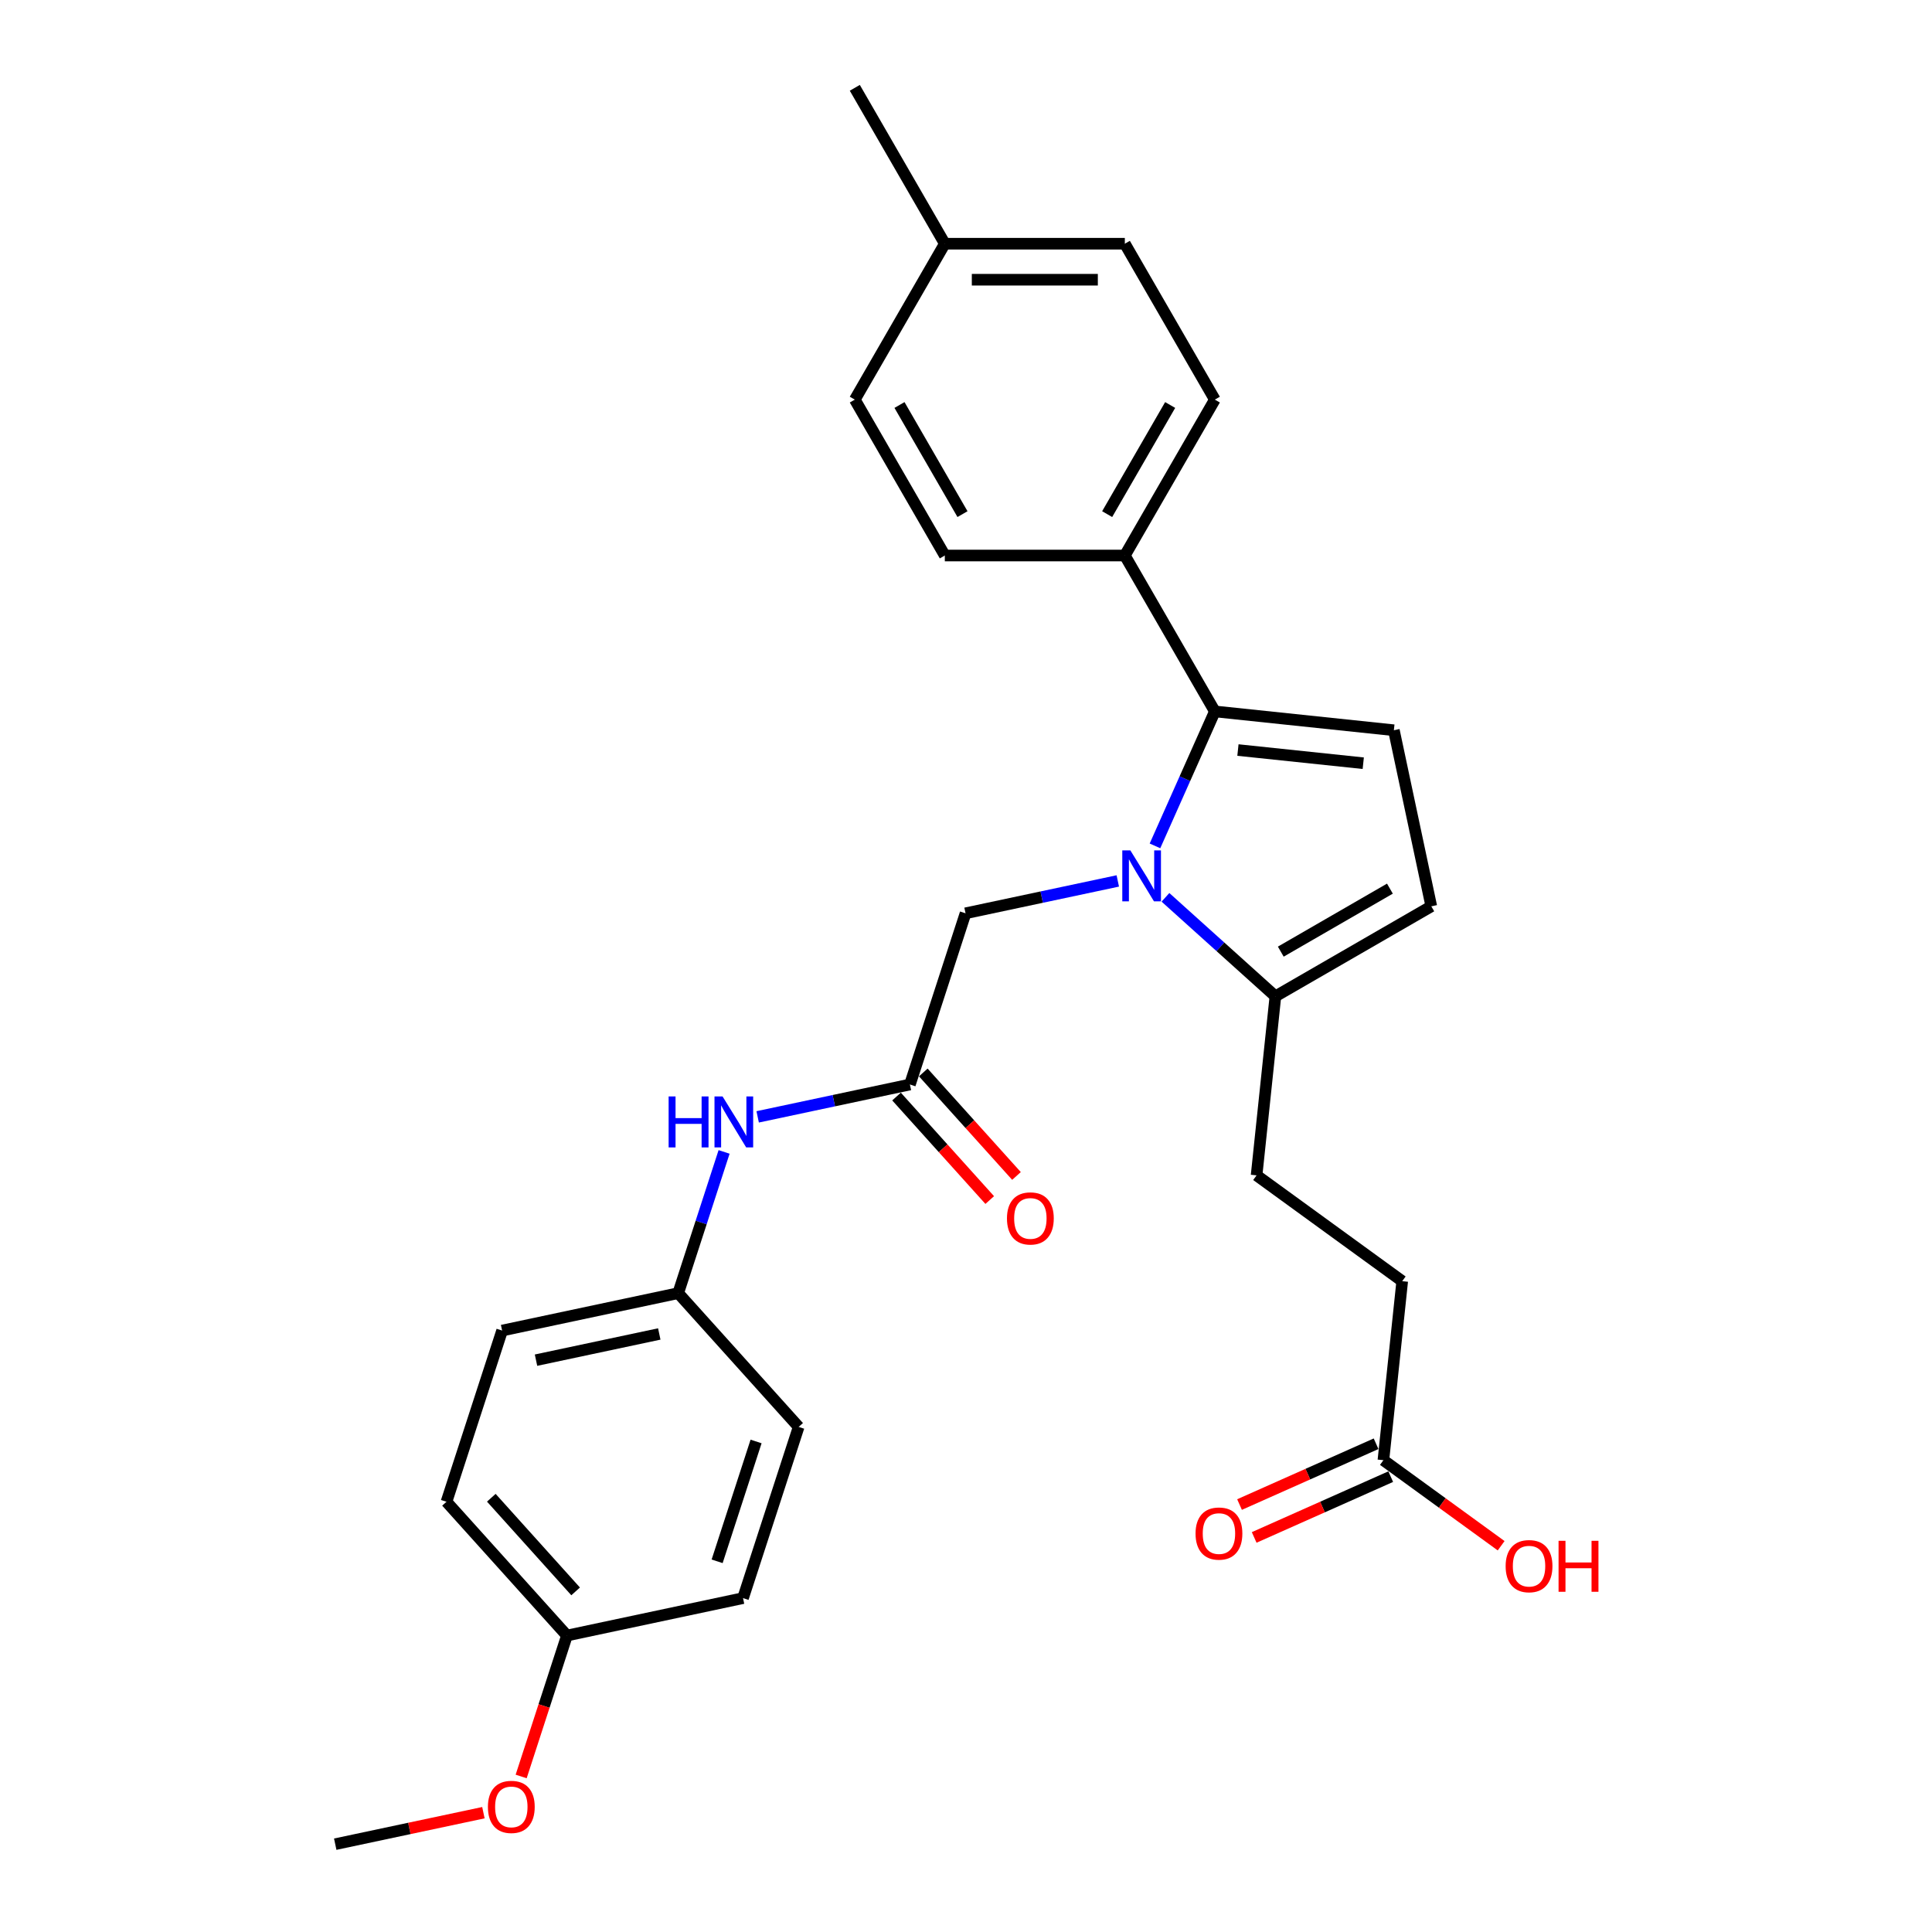 <?xml version='1.0' encoding='iso-8859-1'?>
<svg version='1.1' baseProfile='full'
              xmlns='http://www.w3.org/2000/svg'
                      xmlns:rdkit='http://www.rdkit.org/xml'
                      xmlns:xlink='http://www.w3.org/1999/xlink'
                  xml:space='preserve'
width='1000px' height='1000px' viewBox='0 0 1000 1000'>
<!-- END OF HEADER -->
<rect style='opacity:1.0;fill:#FFFFFF;stroke:none' width='1000' height='1000' x='0' y='0'> </rect>
<path class='bond-0' d='M 597.814,437.825 L 613.307,403.026' style='fill:none;fill-rule:evenodd;stroke:#0000FF;stroke-width:6px;stroke-linecap:butt;stroke-linejoin:miter;stroke-opacity:1' />
<path class='bond-0' d='M 613.307,403.026 L 628.801,368.227' style='fill:none;fill-rule:evenodd;stroke:#000000;stroke-width:6px;stroke-linecap:butt;stroke-linejoin:miter;stroke-opacity:1' />
<path class='bond-2' d='M 603.239,464.456 L 631.692,490.075' style='fill:none;fill-rule:evenodd;stroke:#0000FF;stroke-width:6px;stroke-linecap:butt;stroke-linejoin:miter;stroke-opacity:1' />
<path class='bond-2' d='M 631.692,490.075 L 660.146,515.695' style='fill:none;fill-rule:evenodd;stroke:#000000;stroke-width:6px;stroke-linecap:butt;stroke-linejoin:miter;stroke-opacity:1' />
<path class='bond-5' d='M 578.566,455.97 L 539.164,464.345' style='fill:none;fill-rule:evenodd;stroke:#0000FF;stroke-width:6px;stroke-linecap:butt;stroke-linejoin:miter;stroke-opacity:1' />
<path class='bond-5' d='M 539.164,464.345 L 499.762,472.72' style='fill:none;fill-rule:evenodd;stroke:#000000;stroke-width:6px;stroke-linecap:butt;stroke-linejoin:miter;stroke-opacity:1' />
<path class='bond-1' d='M 628.801,368.227 L 721.467,377.967' style='fill:none;fill-rule:evenodd;stroke:#000000;stroke-width:6px;stroke-linecap:butt;stroke-linejoin:miter;stroke-opacity:1' />
<path class='bond-1' d='M 640.753,388.221 L 705.619,395.039' style='fill:none;fill-rule:evenodd;stroke:#000000;stroke-width:6px;stroke-linecap:butt;stroke-linejoin:miter;stroke-opacity:1' />
<path class='bond-6' d='M 628.801,368.227 L 582.212,287.534' style='fill:none;fill-rule:evenodd;stroke:#000000;stroke-width:6px;stroke-linecap:butt;stroke-linejoin:miter;stroke-opacity:1' />
<path class='bond-28' d='M 721.467,377.967 L 740.839,469.107' style='fill:none;fill-rule:evenodd;stroke:#000000;stroke-width:6px;stroke-linecap:butt;stroke-linejoin:miter;stroke-opacity:1' />
<path class='bond-3' d='M 660.146,515.695 L 740.839,469.107' style='fill:none;fill-rule:evenodd;stroke:#000000;stroke-width:6px;stroke-linecap:butt;stroke-linejoin:miter;stroke-opacity:1' />
<path class='bond-3' d='M 662.932,492.568 L 719.417,459.957' style='fill:none;fill-rule:evenodd;stroke:#000000;stroke-width:6px;stroke-linecap:butt;stroke-linejoin:miter;stroke-opacity:1' />
<path class='bond-9' d='M 660.146,515.695 L 650.406,608.361' style='fill:none;fill-rule:evenodd;stroke:#000000;stroke-width:6px;stroke-linecap:butt;stroke-linejoin:miter;stroke-opacity:1' />
<path class='bond-4' d='M 470.969,561.336 L 499.762,472.72' style='fill:none;fill-rule:evenodd;stroke:#000000;stroke-width:6px;stroke-linecap:butt;stroke-linejoin:miter;stroke-opacity:1' />
<path class='bond-7' d='M 470.969,561.336 L 431.567,569.712' style='fill:none;fill-rule:evenodd;stroke:#000000;stroke-width:6px;stroke-linecap:butt;stroke-linejoin:miter;stroke-opacity:1' />
<path class='bond-7' d='M 431.567,569.712 L 392.165,578.087' style='fill:none;fill-rule:evenodd;stroke:#0000FF;stroke-width:6px;stroke-linecap:butt;stroke-linejoin:miter;stroke-opacity:1' />
<path class='bond-10' d='M 464.045,567.571 L 488.163,594.357' style='fill:none;fill-rule:evenodd;stroke:#000000;stroke-width:6px;stroke-linecap:butt;stroke-linejoin:miter;stroke-opacity:1' />
<path class='bond-10' d='M 488.163,594.357 L 512.28,621.142' style='fill:none;fill-rule:evenodd;stroke:#FF0000;stroke-width:6px;stroke-linecap:butt;stroke-linejoin:miter;stroke-opacity:1' />
<path class='bond-10' d='M 477.893,555.102 L 502.011,581.887' style='fill:none;fill-rule:evenodd;stroke:#000000;stroke-width:6px;stroke-linecap:butt;stroke-linejoin:miter;stroke-opacity:1' />
<path class='bond-10' d='M 502.011,581.887 L 526.129,608.673' style='fill:none;fill-rule:evenodd;stroke:#FF0000;stroke-width:6px;stroke-linecap:butt;stroke-linejoin:miter;stroke-opacity:1' />
<path class='bond-12' d='M 582.212,287.534 L 628.801,206.841' style='fill:none;fill-rule:evenodd;stroke:#000000;stroke-width:6px;stroke-linecap:butt;stroke-linejoin:miter;stroke-opacity:1' />
<path class='bond-12' d='M 573.062,266.112 L 605.674,209.627' style='fill:none;fill-rule:evenodd;stroke:#000000;stroke-width:6px;stroke-linecap:butt;stroke-linejoin:miter;stroke-opacity:1' />
<path class='bond-13' d='M 582.212,287.534 L 489.036,287.534' style='fill:none;fill-rule:evenodd;stroke:#000000;stroke-width:6px;stroke-linecap:butt;stroke-linejoin:miter;stroke-opacity:1' />
<path class='bond-14' d='M 374.785,596.232 L 362.91,632.779' style='fill:none;fill-rule:evenodd;stroke:#0000FF;stroke-width:6px;stroke-linecap:butt;stroke-linejoin:miter;stroke-opacity:1' />
<path class='bond-14' d='M 362.91,632.779 L 351.036,669.325' style='fill:none;fill-rule:evenodd;stroke:#000000;stroke-width:6px;stroke-linecap:butt;stroke-linejoin:miter;stroke-opacity:1' />
<path class='bond-8' d='M 716.048,755.795 L 725.788,663.129' style='fill:none;fill-rule:evenodd;stroke:#000000;stroke-width:6px;stroke-linecap:butt;stroke-linejoin:miter;stroke-opacity:1' />
<path class='bond-11' d='M 712.258,747.283 L 676.919,763.017' style='fill:none;fill-rule:evenodd;stroke:#000000;stroke-width:6px;stroke-linecap:butt;stroke-linejoin:miter;stroke-opacity:1' />
<path class='bond-11' d='M 676.919,763.017 L 641.58,778.751' style='fill:none;fill-rule:evenodd;stroke:#FF0000;stroke-width:6px;stroke-linecap:butt;stroke-linejoin:miter;stroke-opacity:1' />
<path class='bond-11' d='M 719.838,764.307 L 684.499,780.041' style='fill:none;fill-rule:evenodd;stroke:#000000;stroke-width:6px;stroke-linecap:butt;stroke-linejoin:miter;stroke-opacity:1' />
<path class='bond-11' d='M 684.499,780.041 L 649.159,795.775' style='fill:none;fill-rule:evenodd;stroke:#FF0000;stroke-width:6px;stroke-linecap:butt;stroke-linejoin:miter;stroke-opacity:1' />
<path class='bond-17' d='M 716.048,755.795 L 746.518,777.932' style='fill:none;fill-rule:evenodd;stroke:#000000;stroke-width:6px;stroke-linecap:butt;stroke-linejoin:miter;stroke-opacity:1' />
<path class='bond-17' d='M 746.518,777.932 L 776.987,800.07' style='fill:none;fill-rule:evenodd;stroke:#FF0000;stroke-width:6px;stroke-linecap:butt;stroke-linejoin:miter;stroke-opacity:1' />
<path class='bond-15' d='M 650.406,608.361 L 725.788,663.129' style='fill:none;fill-rule:evenodd;stroke:#000000;stroke-width:6px;stroke-linecap:butt;stroke-linejoin:miter;stroke-opacity:1' />
<path class='bond-19' d='M 628.801,206.841 L 582.212,126.148' style='fill:none;fill-rule:evenodd;stroke:#000000;stroke-width:6px;stroke-linecap:butt;stroke-linejoin:miter;stroke-opacity:1' />
<path class='bond-18' d='M 489.036,287.534 L 442.448,206.841' style='fill:none;fill-rule:evenodd;stroke:#000000;stroke-width:6px;stroke-linecap:butt;stroke-linejoin:miter;stroke-opacity:1' />
<path class='bond-18' d='M 498.186,266.112 L 465.575,209.627' style='fill:none;fill-rule:evenodd;stroke:#000000;stroke-width:6px;stroke-linecap:butt;stroke-linejoin:miter;stroke-opacity:1' />
<path class='bond-21' d='M 351.036,669.325 L 413.383,738.568' style='fill:none;fill-rule:evenodd;stroke:#000000;stroke-width:6px;stroke-linecap:butt;stroke-linejoin:miter;stroke-opacity:1' />
<path class='bond-22' d='M 351.036,669.325 L 259.895,688.697' style='fill:none;fill-rule:evenodd;stroke:#000000;stroke-width:6px;stroke-linecap:butt;stroke-linejoin:miter;stroke-opacity:1' />
<path class='bond-22' d='M 341.239,690.459 L 277.441,704.02' style='fill:none;fill-rule:evenodd;stroke:#000000;stroke-width:6px;stroke-linecap:butt;stroke-linejoin:miter;stroke-opacity:1' />
<path class='bond-16' d='M 293.449,846.557 L 231.102,777.313' style='fill:none;fill-rule:evenodd;stroke:#000000;stroke-width:6px;stroke-linecap:butt;stroke-linejoin:miter;stroke-opacity:1' />
<path class='bond-16' d='M 297.946,823.701 L 254.303,775.231' style='fill:none;fill-rule:evenodd;stroke:#000000;stroke-width:6px;stroke-linecap:butt;stroke-linejoin:miter;stroke-opacity:1' />
<path class='bond-25' d='M 293.449,846.557 L 281.599,883.029' style='fill:none;fill-rule:evenodd;stroke:#000000;stroke-width:6px;stroke-linecap:butt;stroke-linejoin:miter;stroke-opacity:1' />
<path class='bond-25' d='M 281.599,883.029 L 269.749,919.501' style='fill:none;fill-rule:evenodd;stroke:#FF0000;stroke-width:6px;stroke-linecap:butt;stroke-linejoin:miter;stroke-opacity:1' />
<path class='bond-30' d='M 293.449,846.557 L 384.59,827.185' style='fill:none;fill-rule:evenodd;stroke:#000000;stroke-width:6px;stroke-linecap:butt;stroke-linejoin:miter;stroke-opacity:1' />
<path class='bond-20' d='M 442.448,206.841 L 489.036,126.148' style='fill:none;fill-rule:evenodd;stroke:#000000;stroke-width:6px;stroke-linecap:butt;stroke-linejoin:miter;stroke-opacity:1' />
<path class='bond-29' d='M 582.212,126.148 L 489.036,126.148' style='fill:none;fill-rule:evenodd;stroke:#000000;stroke-width:6px;stroke-linecap:butt;stroke-linejoin:miter;stroke-opacity:1' />
<path class='bond-29' d='M 568.236,144.783 L 503.012,144.783' style='fill:none;fill-rule:evenodd;stroke:#000000;stroke-width:6px;stroke-linecap:butt;stroke-linejoin:miter;stroke-opacity:1' />
<path class='bond-26' d='M 489.036,126.148 L 442.448,45.455' style='fill:none;fill-rule:evenodd;stroke:#000000;stroke-width:6px;stroke-linecap:butt;stroke-linejoin:miter;stroke-opacity:1' />
<path class='bond-23' d='M 413.383,738.568 L 384.59,827.185' style='fill:none;fill-rule:evenodd;stroke:#000000;stroke-width:6px;stroke-linecap:butt;stroke-linejoin:miter;stroke-opacity:1' />
<path class='bond-23' d='M 391.341,746.102 L 371.185,808.133' style='fill:none;fill-rule:evenodd;stroke:#000000;stroke-width:6px;stroke-linecap:butt;stroke-linejoin:miter;stroke-opacity:1' />
<path class='bond-24' d='M 259.895,688.697 L 231.102,777.313' style='fill:none;fill-rule:evenodd;stroke:#000000;stroke-width:6px;stroke-linecap:butt;stroke-linejoin:miter;stroke-opacity:1' />
<path class='bond-27' d='M 250.214,938.243 L 211.865,946.394' style='fill:none;fill-rule:evenodd;stroke:#FF0000;stroke-width:6px;stroke-linecap:butt;stroke-linejoin:miter;stroke-opacity:1' />
<path class='bond-27' d='M 211.865,946.394 L 173.516,954.545' style='fill:none;fill-rule:evenodd;stroke:#000000;stroke-width:6px;stroke-linecap:butt;stroke-linejoin:miter;stroke-opacity:1' />
<path  class='atom-0' d='M 585.07 440.154
L 593.716 454.131
Q 594.574 455.51, 595.953 458.007
Q 597.332 460.504, 597.406 460.653
L 597.406 440.154
L 600.91 440.154
L 600.91 466.542
L 597.294 466.542
L 588.014 451.261
Q 586.933 449.472, 585.778 447.422
Q 584.66 445.372, 584.324 444.738
L 584.324 466.542
L 580.895 466.542
L 580.895 440.154
L 585.07 440.154
' fill='#0000FF'/>
<path  class='atom-8' d='M 346.08 567.515
L 349.658 567.515
L 349.658 578.734
L 363.15 578.734
L 363.15 567.515
L 366.728 567.515
L 366.728 593.903
L 363.15 593.903
L 363.15 581.715
L 349.658 581.715
L 349.658 593.903
L 346.08 593.903
L 346.08 567.515
' fill='#0000FF'/>
<path  class='atom-8' d='M 373.996 567.515
L 382.643 581.492
Q 383.5 582.871, 384.879 585.368
Q 386.258 587.865, 386.332 588.014
L 386.332 567.515
L 389.836 567.515
L 389.836 593.903
L 386.221 593.903
L 376.94 578.622
Q 375.859 576.833, 374.704 574.783
Q 373.586 572.733, 373.25 572.099
L 373.25 593.903
L 369.822 593.903
L 369.822 567.515
L 373.996 567.515
' fill='#0000FF'/>
<path  class='atom-11' d='M 521.203 630.655
Q 521.203 624.319, 524.334 620.778
Q 527.465 617.237, 533.316 617.237
Q 539.168 617.237, 542.298 620.778
Q 545.429 624.319, 545.429 630.655
Q 545.429 637.065, 542.261 640.718
Q 539.093 644.333, 533.316 644.333
Q 527.502 644.333, 524.334 640.718
Q 521.203 637.102, 521.203 630.655
M 533.316 641.351
Q 537.341 641.351, 539.503 638.668
Q 541.702 635.947, 541.702 630.655
Q 541.702 625.474, 539.503 622.865
Q 537.341 620.219, 533.316 620.219
Q 529.291 620.219, 527.092 622.828
Q 524.93 625.437, 524.93 630.655
Q 524.93 635.984, 527.092 638.668
Q 529.291 641.351, 533.316 641.351
' fill='#FF0000'/>
<path  class='atom-12' d='M 618.814 793.768
Q 618.814 787.432, 621.945 783.891
Q 625.076 780.35, 630.927 780.35
Q 636.779 780.35, 639.909 783.891
Q 643.04 787.432, 643.04 793.768
Q 643.04 800.178, 639.872 803.831
Q 636.704 807.446, 630.927 807.446
Q 625.113 807.446, 621.945 803.831
Q 618.814 800.215, 618.814 793.768
M 630.927 804.464
Q 634.952 804.464, 637.114 801.781
Q 639.313 799.06, 639.313 793.768
Q 639.313 788.587, 637.114 785.978
Q 634.952 783.332, 630.927 783.332
Q 626.902 783.332, 624.703 785.941
Q 622.541 788.55, 622.541 793.768
Q 622.541 799.097, 624.703 801.781
Q 626.902 804.464, 630.927 804.464
' fill='#FF0000'/>
<path  class='atom-18' d='M 779.316 810.637
Q 779.316 804.301, 782.447 800.76
Q 785.578 797.22, 791.429 797.22
Q 797.281 797.22, 800.412 800.76
Q 803.542 804.301, 803.542 810.637
Q 803.542 817.048, 800.374 820.7
Q 797.206 824.315, 791.429 824.315
Q 785.615 824.315, 782.447 820.7
Q 779.316 817.085, 779.316 810.637
M 791.429 821.334
Q 795.455 821.334, 797.616 818.65
Q 799.815 815.929, 799.815 810.637
Q 799.815 805.456, 797.616 802.847
Q 795.455 800.201, 791.429 800.201
Q 787.404 800.201, 785.205 802.81
Q 783.043 805.419, 783.043 810.637
Q 783.043 815.967, 785.205 818.65
Q 787.404 821.334, 791.429 821.334
' fill='#FF0000'/>
<path  class='atom-18' d='M 806.71 797.518
L 810.288 797.518
L 810.288 808.736
L 823.78 808.736
L 823.78 797.518
L 827.358 797.518
L 827.358 823.905
L 823.78 823.905
L 823.78 811.718
L 810.288 811.718
L 810.288 823.905
L 806.71 823.905
L 806.71 797.518
' fill='#FF0000'/>
<path  class='atom-26' d='M 252.543 935.248
Q 252.543 928.912, 255.674 925.371
Q 258.805 921.83, 264.656 921.83
Q 270.508 921.83, 273.639 925.371
Q 276.769 928.912, 276.769 935.248
Q 276.769 941.658, 273.601 945.311
Q 270.433 948.926, 264.656 948.926
Q 258.842 948.926, 255.674 945.311
Q 252.543 941.695, 252.543 935.248
M 264.656 945.944
Q 268.682 945.944, 270.843 943.261
Q 273.042 940.54, 273.042 935.248
Q 273.042 930.067, 270.843 927.458
Q 268.682 924.812, 264.656 924.812
Q 260.631 924.812, 258.432 927.421
Q 256.27 930.03, 256.27 935.248
Q 256.27 940.577, 258.432 943.261
Q 260.631 945.944, 264.656 945.944
' fill='#FF0000'/>
</svg>
